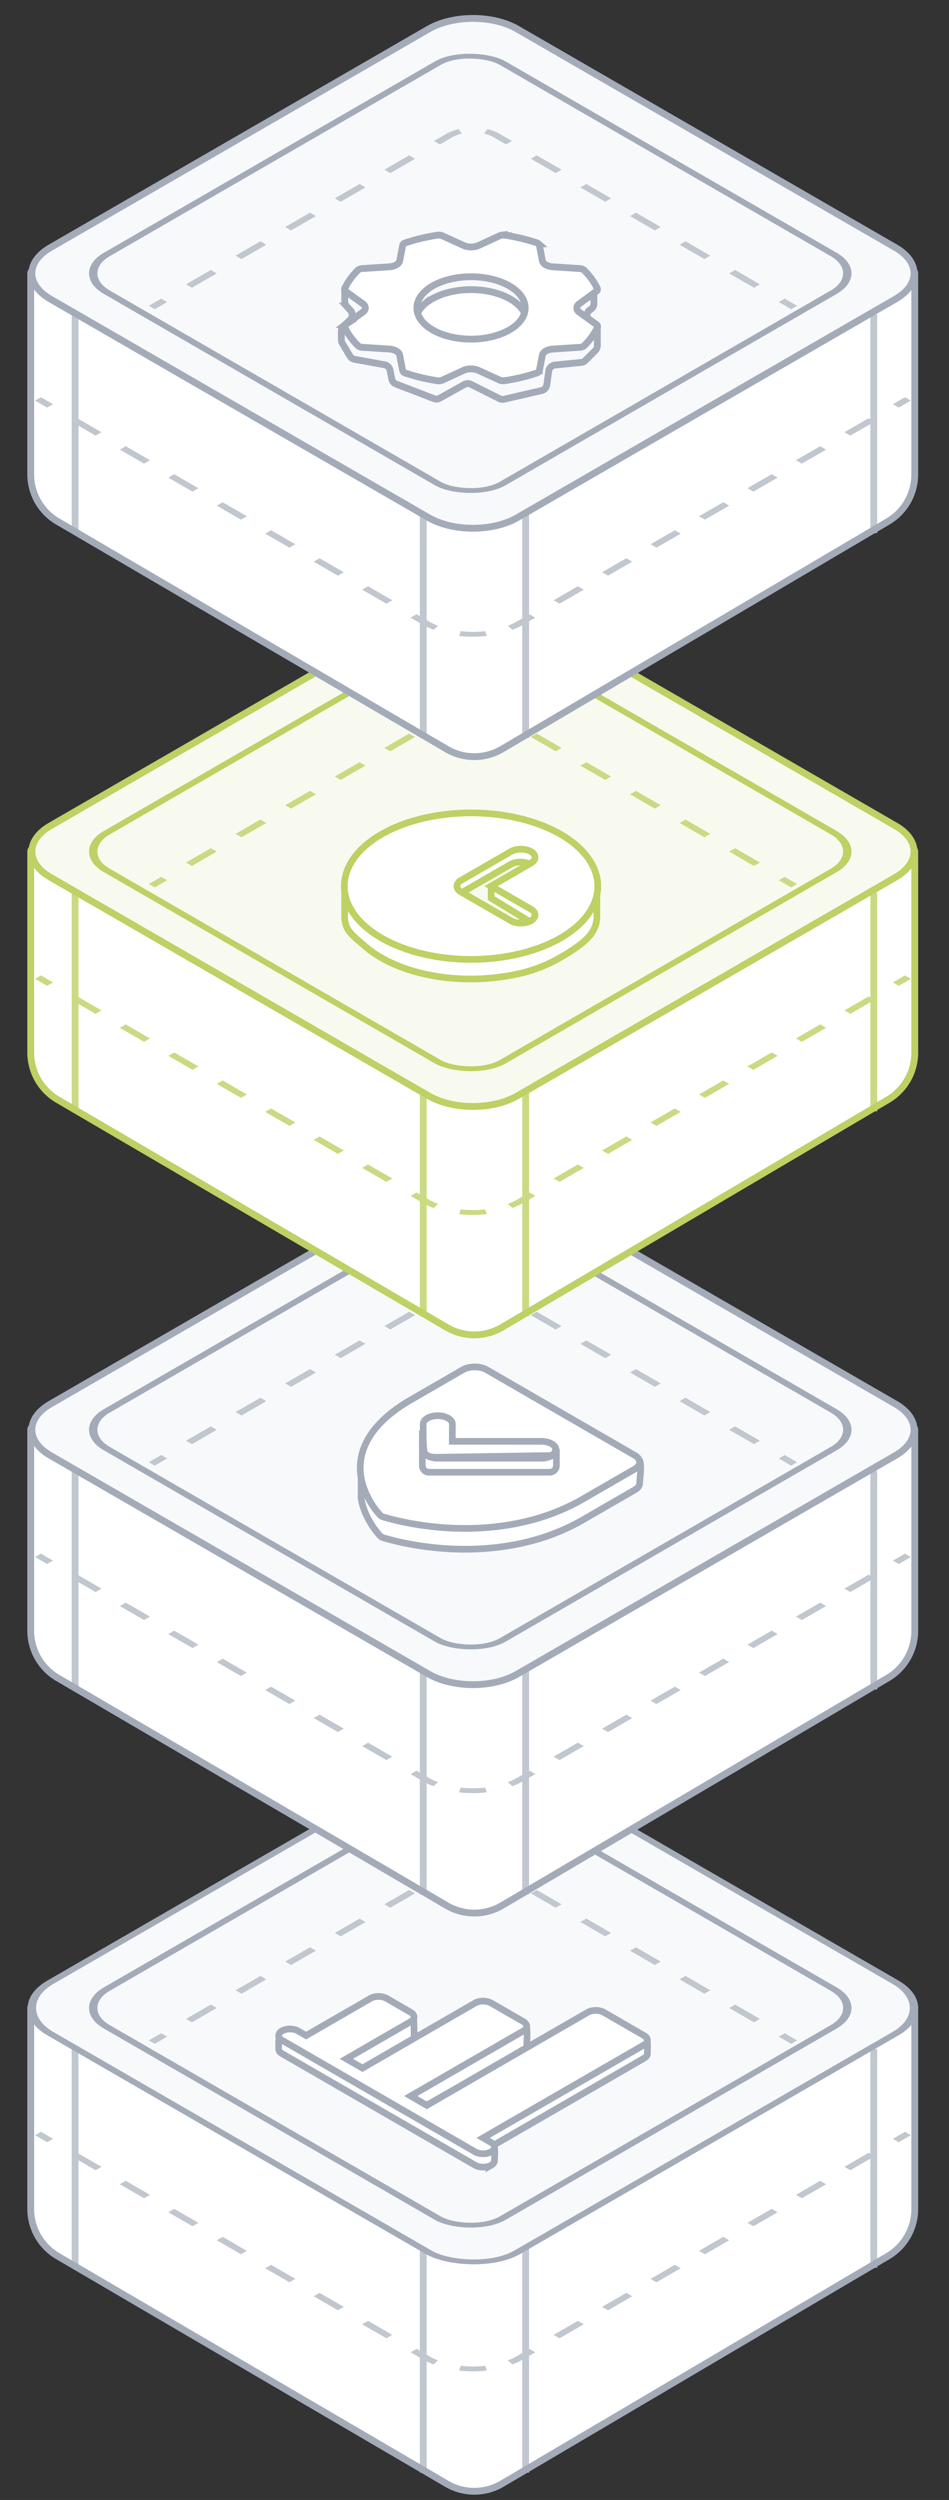 <svg xmlns="http://www.w3.org/2000/svg" width="285" height="750" fill="none" viewBox="0 0 285 750"><rect x="0" y="0" width="285" height="750" fill="#333333" stroke="none"/><path fill="#fff" d="M134.174 745.142 17.35 676.845a16.4 16.4 0 0 1-8.123-14.159v-60.294c0-.457.493-.743.89-.516l123.717 70.695a16.4 16.4 0 0 0 16.274 0l123.718-70.695a.595.595 0 0 1 .89.516v60.331a16.4 16.4 0 0 1-8.076 14.131l-115.863 68.26a16.4 16.4 0 0 1-16.603.028"/><path fill="#c1c7cf" d="m152.751 708.023.047-.018.249-.103.17-.072.157-.068.199-.086.233-.108a17 17 0 0 0 .387-.184l.104-.052q.09-.044.177-.089l.195-.1.024-.013q.321-.168.632-.347l.025-.014 3.639-2.101 1.777 1.026-3.639 2.1h-.002a22 22 0 0 1-1.595.833q-.795.376-1.636.701l-1.395-1.204zm20.792-11.757 1.776 1.025-7.277 4.201-1.776-1.025zm14.553-8.402 1.776 1.025-7.277 4.201-1.776-1.025zm14.554-8.403 1.776 1.025-7.276 4.201-1.776-1.025zm14.553-8.403 1.776 1.026-7.276 4.201-1.776-1.025zm14.555-8.402 1.776 1.025-7.278 4.202-1.776-1.026zm14.553-8.403 1.776 1.026-7.277 4.201-1.776-1.026zm14.554-8.403 1.776 1.026-7.277 4.201-1.776-1.025zm10.915-6.301 1.776 1.025-3.638 2.101-1.776-1.026zm-133.42 70.197a26 26 0 0 0 .698.071q.35.033.703.057a32.6 32.6 0 0 0 4.812-.02l.185-.014.251-.023.177-.016.069-.007.104-.011.3-.032.052-.005.243.711.243.71-.043.006a37 37 0 0 1-5.384.208 37 37 0 0 1-2.855-.208l-.043-.006.244-.71zm-11.417-1.952-3.638-2.1 1.776-1.026 3.638 2.101q.19.109.382.215.193.105.39.206a20 20 0 0 0 2.081.934l-.698.602-.698.601-.205-.08a23 23 0 0 1-3.028-1.453m-16.415-11.528 7.276 4.201-1.776 1.025-7.276-4.201zm-14.555-8.403 7.278 4.202-1.776 1.025-7.278-4.202zm-14.553-8.402 7.277 4.201-1.776 1.025-7.277-4.201zm-14.553-8.403 7.276 4.202-1.775 1.025-7.277-4.201zm-14.554-8.402 7.276 4.201-1.776 1.025-7.276-4.201zm-14.553-8.403 7.276 4.201-1.776 1.026-7.277-4.201zm-14.555-8.403 7.278 4.202-1.776 1.025-7.278-4.201zm-10.915-6.301 3.639 2.1-1.776 1.026-3.639-2.101z"/><path stroke="#c1c7cf" stroke-width="2.05" d="M22.55 614.693v65.603m239.864-65.603v65.603m-104.555-6.15V741.8m-30.754-67.654V741.8"/><path stroke="#a4abb8" stroke-width="2.05" d="M134.174 745.142 17.35 676.845a16.4 16.4 0 0 1-8.123-14.159v-60.294c0-.566.458-1.025 1.025-1.025H273.69c.566 0 1.025.459 1.025 1.025v60.331a16.4 16.4 0 0 1-8.076 14.131l-115.863 68.26a16.4 16.4 0 0 1-16.603.028Z"/><rect width="161.959" height="161.959" x="1.775" fill="#f8f9fb" stroke="#a4abb8" stroke-width="2.05" rx="15.376" transform="matrix(.866 -.5 .866 .5 .238 603.28)"/><rect width="137.357" height="137.357" x="1.775" stroke="#a4abb8" stroke-width="2.05" rx="11.276" transform="matrix(.866 -.5 .866 .5 20.738 603.28)"/><path fill="#c1c7cf" d="m235.653 609.98 3.723 2.15-1.777 1.025-3.722-2.149zm-14.892-8.597 7.446 4.299-1.776 1.025-7.446-4.299zm-14.892-8.598 7.445 4.298-1.776 1.026-7.445-4.299zm-14.892-8.598 7.446 4.299-1.776 1.025-7.446-4.299zm-14.892-8.598 7.446 4.299-1.776 1.026-7.446-4.299zm-14.892-8.598 7.447 4.3-1.776 1.025-7.447-4.299zm-12.945-5.423a9.6 9.6 0 0 0-1.365-.644l-.162-.06q-.103-.038-.207-.074t-.208-.068l-.157-.05-.17-.049a12 12 0 0 0-.58-.156l.48-.67.479-.669.135.034c.78.193 1.531.438 2.234.737q.68.289 1.297.644l3.723 2.149-1.776 1.026zm-14.203-1.025q.412-.237.852-.444a14.4 14.4 0 0 1 2.631-.924l.183-.046.479.668.48.67q-.138.034-.274.07l-.068.018q-.164.044-.326.092l-.061.018a8 8 0 0 0-.278.089q-.054.017-.107.036-.123.043-.245.088l-.122.044-.234.094-.123.05a10 10 0 0 0-1.011.502l-3.723 2.15-1.776-1.026zM48.417 609.98l1.776 1.026-3.723 2.149-1.776-1.025zm14.892-8.597 1.776 1.025-7.446 4.299-1.776-1.025zm14.892-8.598 1.776 1.025-7.447 4.299-1.776-1.025zm14.892-8.598 1.775 1.025-7.445 4.299-1.776-1.025zm14.891-8.598 1.776 1.026-7.446 4.299-1.776-1.026zm14.892-8.597 1.776 1.025-7.446 4.299-1.776-1.025z"/><path fill="#fff" stroke="#a4abb8" stroke-width="2.005" d="M147.508 649.564c-.641.37-1.51.578-2.416.578s-1.776-.208-2.416-.578l-57.99-33.481c-.641-.37-1.001-.871-1.001-1.395 0-.523-.101-4.692.54-5.062.64-.37 1.97 3.09 2.877 3.09s1.775.207 2.416.577l2.416 1.395 19.33-11.16c.641-.37 1.51-.578 2.417-.578s1.775.208 2.416.578l7.733.583c.641.37.516 6.479.516 7.003 0 .523-.36 1.025-1 1.395l-18.328 10.157 3.83 1.788 33.828-19.531c.64-.37 1.51-.578 2.416-.578s1.775.208 2.416.578l10.413 2.697c.641.37.253 5.76.253 6.284 0 .523-.36 1.025-1.001 1.395l-32.827 18.391 3.832 1.924 48.325-27.901c.641-.37 1.51-.578 2.416-.578.907 0 1.776.208 2.417.578l12.681 3.417c.641.37.401 4.43.401 4.953s-.36 1.025-1.001 1.395l-48.325 27.901 3.126-1.805c.641.37.291 4.072.291 4.595s-.36 1.025-1.001 1.395Z"/><path fill="#fff" stroke="#a4abb8" stroke-width="2.005" d="M147.511 645.553c-.641.37-1.51.578-2.417.578s-1.775-.208-2.416-.578l-57.99-33.48c-.64-.37-1-.872-1-1.395 0-.524.36-1.025 1-1.395.641-.37 1.51-.578 2.416-.578.907 0 1.776.208 2.417.578l2.416 1.395 19.33-11.161c.641-.37 1.51-.577 2.416-.577s1.776.207 2.416.577l7.249 4.185c.641.37 1.001.872 1.001 1.396s-.36 1.025-1.001 1.395l-19.33 11.16 4.833 2.79 33.827-19.531c.641-.37 1.51-.577 2.416-.577.907 0 1.776.207 2.417.577l9.665 5.581c.641.37 1.001.871 1.001 1.395 0 .523-.36 1.025-1.001 1.395l-33.828 19.53 4.833 2.79 48.325-27.901c.641-.37 1.51-.577 2.416-.577s1.775.208 2.416.577l12.082 6.976c.64.37 1 .871 1 1.395 0 .523-.36 1.025-1 1.395l-48.326 27.9 2.417 1.395c.641.37 1.001.872 1.001 1.395s-.36 1.025-1.001 1.395Z"/><path fill="#fff" d="M134.174 571.68 17.35 503.382a16.4 16.4 0 0 1-8.123-14.158V428.93c0-.457.493-.744.89-.517l123.717 70.696a16.4 16.4 0 0 0 16.274 0l123.718-70.696c.396-.227.89.06.89.517v60.33a16.4 16.4 0 0 1-8.076 14.131l-115.863 68.261a16.4 16.4 0 0 1-16.603.028"/><path fill="#c1c7cf" d="m152.751 534.56.047-.018.249-.103.17-.071.157-.069.199-.086q.117-.053.233-.108.068-.03.134-.063.128-.06.253-.121l.104-.051.177-.09.195-.099.024-.014q.321-.168.632-.347l.025-.013 3.639-2.101 1.777 1.025-3.639 2.101h-.002a22 22 0 0 1-1.595.833q-.795.376-1.636.7l-1.395-1.204zm20.792-11.757 1.776 1.026-7.277 4.201-1.776-1.026zm14.553-8.402 1.776 1.025-7.277 4.201-1.776-1.025zm14.554-8.403 1.776 1.025-7.276 4.202-1.776-1.026zm14.553-8.402 1.776 1.025-7.276 4.201-1.776-1.025zm14.555-8.403 1.776 1.025-7.278 4.202-1.776-1.025zm14.553-8.402 1.776 1.025-7.277 4.201-1.776-1.025zm14.554-8.403 1.776 1.025-7.277 4.202-1.776-1.026zm10.915-6.302 1.776 1.025-3.638 2.101-1.776-1.025zm-133.42 70.197q.245.028.491.052l.207.019q.35.033.703.058c1.51.105 3.037.105 4.547 0l.265-.021.185-.014.251-.023.177-.016.069-.006.104-.012.3-.031.052-.006.243.711.243.711-.043.005a37 37 0 0 1-8.239 0l-.043-.005.244-.711zm-11.417-1.951-3.638-2.101 1.776-1.025 3.638 2.1a18 18 0 0 0 .772.422 21 21 0 0 0 2.081.933l-.698.602-.698.602-.205-.08a23 23 0 0 1-3.028-1.453m-16.415-11.529 7.276 4.201-1.776 1.026-7.276-4.201zM95.973 514.4l7.278 4.202-1.776 1.025-7.278-4.201zm-14.553-8.402 7.277 4.201-1.776 1.026-7.277-4.202zm-14.553-8.402 7.276 4.201-1.775 1.025-7.277-4.201zm-14.554-8.403 7.276 4.201-1.776 1.025-7.276-4.201zm-14.553-8.402 7.276 4.201-1.776 1.025-7.277-4.201zm-14.555-8.403 7.278 4.201-1.776 1.026-7.278-4.202zm-10.915-6.302 3.639 2.101-1.776 1.025-3.639-2.101z"/><path stroke="#c1c7cf" stroke-width="2.05" d="M22.55 441.23v65.604m239.864-65.604v65.604m-104.555-6.151v67.654m-30.754-67.654v67.654"/><path stroke="#a4abb8" stroke-width="2.05" d="M134.174 571.68 17.35 503.382a16.4 16.4 0 0 1-8.123-14.158V428.93c0-.567.458-1.025 1.025-1.025H273.69c.566 0 1.025.458 1.025 1.025v60.33a16.4 16.4 0 0 1-8.076 14.131l-115.863 68.261a16.4 16.4 0 0 1-16.603.028Z"/><path fill="#f8f9fb" stroke="#a4abb8" stroke-width="2.05" d="m15.092 421.242 113.629-65.604c7.354-4.246 19.277-4.245 26.631.001l113.628 65.603c7.354 4.246 7.354 11.129 0 15.375l-113.628 65.604c-7.354 4.246-19.277 4.246-26.631 0L15.092 436.618c-7.354-4.246-7.354-11.13 0-15.376Z"/><rect width="137.357" height="137.357" x="1.775" stroke="#a4abb8" stroke-width="2.05" rx="11.276" transform="matrix(.866 -.5 .866 .5 20.738 429.817)"/><path fill="#c1c7cf" d="m235.653 436.518 3.723 2.149-1.777 1.026-3.722-2.15zm-14.892-8.598 7.446 4.299-1.776 1.026-7.446-4.299zm-14.892-8.598 7.445 4.299-1.776 1.025-7.445-4.298zm-14.892-8.597 7.446 4.298-1.776 1.026-7.446-4.299zm-14.892-8.598 7.446 4.299-1.776 1.025-7.446-4.299zm-14.892-8.598 7.447 4.299-1.776 1.026-7.447-4.3zm-12.945-5.423a9.6 9.6 0 0 0-1.365-.645l-.162-.059-.207-.075-.208-.067-.157-.051-.17-.049a13 13 0 0 0-.58-.155l.48-.67.479-.669.135.034c.78.193 1.531.438 2.234.737q.68.289 1.297.644l3.723 2.149-1.776 1.025zm-14.203-1.025q.412-.237.852-.444a14.4 14.4 0 0 1 2.631-.925l.183-.045.479.668.48.67q-.138.034-.274.07l-.068.017q-.164.044-.326.093l-.061.018a8 8 0 0 0-.385.124q-.123.043-.245.089l-.122.044q-.118.046-.234.094-.062.024-.123.05a9 9 0 0 0-1.011.502l-3.723 2.149-1.776-1.025zm-85.628 49.437 1.776 1.025-3.723 2.15-1.776-1.026zm14.892-8.598 1.776 1.026-7.446 4.299-1.776-1.026zm14.892-8.598 1.776 1.026-7.447 4.299-1.776-1.025zm14.892-8.597 1.775 1.025-7.445 4.299-1.776-1.026zm14.891-8.598 1.776 1.025-7.446 4.299-1.776-1.025zm14.892-8.598 1.776 1.026-7.446 4.299-1.776-1.026z"/><path fill="#fff" stroke="#a4abb8" stroke-width="2.005" d="M192.101 438.153q.025.037.07.139.104.251.166.696c.079.589.083 1.342.048 2.129a46 46 0 0 1-.169 2.258c-.062.66-.118 1.235-.119 1.531 0 .884-.516 1.509-1.481 2.066l-15.562 8.984c-14.323 8.27-29.891 9.269-40.426 8.67-11.416-.664-19.389-3.262-19.666-3.354h-.002a1.8 1.8 0 0 1-.711-.41l-.001-.002-.248-.263c-.984-1.078-4.548-5.312-5.555-11.059l.001-6.685 15.127-16.773 15.429-8.908c.949-.547 2.236-.855 3.577-.855 1.342 0 2.629.308 3.578.855l.05.03.056.025zm-26.422 6.251a5.4 5.4 0 0 0-1.42-.547 7.2 7.2 0 0 0-1.673-.192l-27.979.001-2.028.001.244.268a30 30 0 0 0-.632-.115c-.449-.075-.995-.155-1.404-.155-1.16 0-2.272.266-3.092.739-.82.474-1.281 1.116-1.281 1.786v.703l.856.004q.067.133.158.262c.22.307.543.585.949.82a5.3 5.3 0 0 0 1.419.547c.531.127 1.1.191 1.674.191v.001h29.676l1.444-.004a7.2 7.2 0 0 0 1.67-.192 5.3 5.3 0 0 0 1.418-.547c.406-.234.728-.512.948-.819a1.65 1.65 0 0 0 .333-.967c0-.331-.113-.659-.333-.965-.22-.307-.541-.585-.947-.82Z"/><path fill="#fff" stroke="#a4abb8" stroke-width="2.005" d="m146.158 410.932 44.459 25.669c.948.547 1.481 1.29 1.481 2.065s-.533 1.518-1.481 2.065l-15.561 8.984c-13.877 8.012-28.922 9.2-39.428 8.722l-1.002-.051c-11.415-.665-19.387-3.262-19.663-3.354h-.001a1.8 1.8 0 0 1-.711-.411l-.002-.001c-.159-.16-4.666-4.768-5.808-11.353-1.055-6.092.676-15.081 15.001-23.351l15.561-8.984c.948-.548 2.235-.855 3.577-.855s2.629.307 3.578.855Zm19.521 22.218a5.4 5.4 0 0 0-1.42-.547 7.2 7.2 0 0 0-1.672-.192l-26.75.001.007-5.173h.001l-.006-.126c-.054-.624-.507-1.216-1.276-1.66-.82-.473-1.932-.74-3.092-.74s-2.273.267-3.093.74c-.82.474-1.281 1.116-1.281 1.785v7.701c0 .332.113.661.333.967.219.306.542.584.948.819a5.3 5.3 0 0 0 1.419.547c.53.127 1.099.191 1.674.191v.001h29.677l1.443-.003v-.001c.573 0 1.14-.065 1.669-.191a5.3 5.3 0 0 0 1.419-.548c.406-.234.728-.512.948-.819s.333-.635.333-.966c0-.332-.114-.66-.333-.966-.22-.307-.542-.585-.948-.82Z"/><path stroke="#a4abb8" stroke-width="2.005" d="M126.836 439.673v-10.528l.462 6.005c.026.336.126.669.347.923.856.986 2.088 1.188 4.706 1.093l32.692-.495c.261-.004.517-.067.75-.183l.531-.266a.32.32 0 0 0 .158-.184l.302-.927c.056-.172.31-.131.31.05v4.512a2.005 2.005 0 0 1-2.005 2.005h-36.248a2.005 2.005 0 0 1-2.005-2.005Z"/><path fill="#fff" d="M134.174 398.217 17.35 329.92a16.4 16.4 0 0 1-8.123-14.159v-60.294c0-.456.493-.743.89-.516l123.717 70.696a16.4 16.4 0 0 0 16.274 0l123.718-70.696c.396-.227.89.06.89.516v60.331a16.4 16.4 0 0 1-8.076 14.131l-115.863 68.26a16.4 16.4 0 0 1-16.603.028"/><path fill="#cada83" d="m152.751 361.098.047-.018.249-.103.17-.072.157-.068.199-.087.233-.107a17 17 0 0 0 .387-.185l.104-.051q.09-.044.177-.089l.195-.1.024-.013q.321-.168.632-.347l.025-.014 3.639-2.101 1.777 1.026-3.639 2.1h-.002a22 22 0 0 1-1.595.833q-.795.375-1.636.701l-1.395-1.204zm20.792-11.757 1.776 1.025-7.277 4.201-1.776-1.025zm14.553-8.403 1.776 1.026-7.277 4.201-1.776-1.025zm14.554-8.402 1.776 1.025-7.276 4.201-1.776-1.025zm14.553-8.403 1.776 1.026-7.276 4.201-1.776-1.026zm14.555-8.403 1.776 1.026-7.278 4.202-1.776-1.026zm14.553-8.402 1.776 1.026-7.277 4.201-1.776-1.026zm14.554-8.403 1.776 1.026-7.277 4.201-1.776-1.025zm10.915-6.301 1.776 1.025-3.638 2.101-1.776-1.026zm-133.42 70.197a39 39 0 0 0 .698.071q.35.033.703.057a32.6 32.6 0 0 0 4.812-.02l.185-.014.251-.023.177-.016.069-.007.104-.011.3-.032.052-.005.243.711.243.71-.043.006a37 37 0 0 1-5.384.208 37 37 0 0 1-2.898-.214l.244-.71zm-11.417-1.952-3.638-2.1 1.776-1.026 3.638 2.101q.19.109.382.215.193.104.39.206a20 20 0 0 0 2.081.934l-.698.602-.698.601-.205-.08a23 23 0 0 1-3.028-1.453m-16.415-11.528 7.276 4.201-1.776 1.025-7.276-4.201zm-14.555-8.403 7.278 4.202-1.776 1.025-7.278-4.202zm-14.553-8.402 7.277 4.201-1.776 1.025-7.277-4.201zm-14.553-8.403 7.276 4.201-1.775 1.026-7.277-4.201zm-14.554-8.403 7.276 4.202-1.776 1.025-7.276-4.201zm-14.553-8.402 7.276 4.201-1.776 1.026-7.277-4.201zm-14.555-8.403 7.278 4.202-1.776 1.025-7.278-4.201zm-10.915-6.301 3.639 2.1-1.776 1.026-3.639-2.101z"/><path stroke="#cada83" stroke-width="2.05" d="M22.55 267.768v65.603m239.864-65.603v65.603m-104.555-6.15v67.653m-30.754-67.653v67.653"/><path stroke="#bdd164" stroke-width="2.05" d="M134.174 398.217 17.35 329.92a16.4 16.4 0 0 1-8.123-14.159v-60.294c0-.566.458-1.025 1.025-1.025H273.69c.566 0 1.025.459 1.025 1.025v60.331a16.4 16.4 0 0 1-8.076 14.131l-115.863 68.26a16.4 16.4 0 0 1-16.603.028Z"/><path fill="#f8faf0" stroke="#bdd164" stroke-width="2.05" d="m15.092 247.779 113.629-65.603c7.354-4.246 19.277-4.246 26.631 0L268.98 247.78c7.354 4.246 7.354 11.129 0 15.375l-113.628 65.603c-7.354 4.246-19.277 4.246-26.631.001L15.092 263.155c-7.354-4.246-7.354-11.13 0-15.376Z"/><rect width="137.357" height="137.357" x="1.775" stroke="#bdd164" stroke-width="2.05" rx="11.276" transform="matrix(.866 -.5 .866 .5 20.738 256.355)"/><path fill="#cada83" d="m235.653 263.056 3.723 2.149-1.777 1.025-3.722-2.149zm-14.892-8.598 7.446 4.299-1.776 1.025-7.446-4.299zm-14.892-8.598 7.445 4.299-1.776 1.025-7.445-4.299zm-14.892-8.598 7.446 4.299-1.776 1.025-7.446-4.298zm-14.892-8.597 7.446 4.298-1.776 1.026-7.446-4.299zm-14.892-8.599 7.447 4.3-1.776 1.025-7.447-4.299zm-12.945-5.422a9.5 9.5 0 0 0-1.365-.645l-.162-.06-.207-.074-.208-.068-.157-.05-.17-.049a12 12 0 0 0-.58-.156l.48-.669.479-.669.135.033c.78.194 1.531.439 2.234.738q.68.288 1.297.643l3.723 2.15-1.776 1.025zm-14.203-1.026q.412-.236.852-.444a14.4 14.4 0 0 1 2.631-.924l.183-.046.479.669.48.669-.274.07-.068.018q-.164.044-.326.092l-.061.018-.278.089-.107.036q-.123.042-.245.088l-.122.045-.234.093-.123.05a10 10 0 0 0-1.011.503l-3.723 2.149-1.776-1.025zm-85.628 49.438 1.776 1.025-3.723 2.149-1.776-1.025zm14.892-8.598 1.776 1.025-7.446 4.299-1.776-1.025zM78.2 245.86l1.776 1.025-7.447 4.3-1.776-1.026zm14.892-8.598 1.775 1.026-7.445 4.298-1.776-1.025zm14.891-8.597 1.776 1.025-7.446 4.299-1.776-1.026zm14.892-8.598 1.776 1.025-7.446 4.299-1.776-1.025z"/><path fill="#fff" stroke="#bdd164" stroke-width="2.005" d="M179.255 263.422v11.311c0 2.412-.731 4.358-2.429 6.276-1.714 1.935-4.446 3.879-8.563 6.257-6.113 3.532-12.089 5.165-19.492 6.015-7.385.848-15.039.413-21.995-1.25s-12.902-4.481-17.085-8.096c-2.202-1.902-3.713-3.108-4.717-4.409-.972-1.259-1.472-2.621-1.472-4.793v-9.864l6.193-7.352a107 107 0 0 1 6.594-3.765c3.391-1.777 7.338-3.586 10.487-4.339 6.956-1.663 14.61-2.098 21.995-1.25 3.327.382 7.784 1.701 11.698 3.056a139 139 0 0 1 7.768 2.958zm-19.943-4.077c-.798-.46-1.879-.718-3.006-.718s-2.209.258-3.006.718l-14.962 8.639c-.797.46-1.245 1.085-1.245 1.735s.448 1.276 1.245 1.736l14.962 8.639c.797.46 1.879.718 3.006.718s2.209-.258 3.006-.718c.797-.461 1.245-1.085 1.245-1.736 0-.645-.44-1.264-1.224-1.723h.001l-11.839-7.199-.001-3.282 11.296-3.148c.232-.065.495-.163.721-.313.672-.445 1.046-1.018 1.046-1.612-.001-.651-.448-1.275-1.245-1.736Z"/><path fill="#fff" stroke="#bdd164" stroke-width="2.005" d="M168.385 250.304c7.129 4.125 11.134 9.714 11.134 15.541 0 5.646-3.759 11.068-10.476 15.152l-.659.39c-5.324 3.074-12.107 5.167-19.491 6.015s-15.039.413-21.995-1.251-12.901-4.48-17.084-8.095c-4.183-3.614-6.416-7.864-6.416-12.211s2.233-8.596 6.416-12.211c4.183-3.614 10.129-6.431 17.085-8.094 6.956-1.664 14.61-2.099 21.994-1.251s14.168 2.941 19.492 6.015Zm-8.95 5.168c-.797-.461-1.878-.719-3.006-.719s-2.208.258-3.005.719l-14.963 8.638c-.797.461-1.245 1.085-1.245 1.736 0 .65.448 1.275 1.245 1.735l14.962 8.638c.797.46 1.878.719 3.006.719s2.208-.259 3.005-.719 1.246-1.085 1.246-1.736c0-.65-.449-1.274-1.246-1.734l-11.956-6.903 11.957-6.904c.797-.46 1.245-1.084 1.245-1.735s-.448-1.275-1.245-1.735Z"/><path fill="#fff" d="M134.174 224.755 17.35 156.458a16.4 16.4 0 0 1-8.123-14.159V82.005c0-.457.493-.743.89-.517l123.717 70.696a16.4 16.4 0 0 0 16.274 0l123.718-70.696c.396-.226.89.06.89.517v60.33a16.4 16.4 0 0 1-8.076 14.131l-115.863 68.261a16.4 16.4 0 0 1-16.603.028"/><path fill="#c1c7cf" d="m152.751 187.635.047-.018.249-.102.327-.14.199-.087.233-.107.134-.063a15 15 0 0 0 .357-.173l.177-.09.195-.099.024-.013q.321-.169.632-.347l.025-.014 3.639-2.101 1.777 1.025-3.639 2.101h-.002q-.27.156-.548.304-.512.276-1.047.529-.795.375-1.636.7l-1.395-1.204zm20.792-11.757 1.776 1.026-7.277 4.201-1.776-1.025zm14.553-8.402 1.776 1.025-7.277 4.202-1.776-1.026zm14.554-8.403 1.776 1.026-7.276 4.201-1.776-1.026zm14.553-8.402 1.776 1.025-7.276 4.201-1.776-1.025zm14.555-8.403 1.776 1.025-7.278 4.202-1.776-1.025zm14.553-8.402 1.776 1.025-7.277 4.201-1.776-1.025zm14.554-8.403 1.776 1.025-7.277 4.202-1.776-1.025zm10.915-6.302 1.776 1.026-3.638 2.1-1.776-1.025zm-133.42 70.197q.245.028.491.053l.207.019q.35.031.703.057c1.51.105 3.037.105 4.547 0l.265-.021.185-.014.251-.022.177-.016.069-.007.104-.011.3-.032.052-.006.243.711.243.711-.043.005a37 37 0 0 1-5.384.208 36 36 0 0 1-2.855-.208l-.043-.005.244-.711zm-11.417-1.951-3.638-2.101 1.776-1.025 3.638 2.1a18 18 0 0 0 .772.422 21 21 0 0 0 2.081.933l-.698.602-.698.602-.205-.08a23 23 0 0 1-3.028-1.453m-16.415-11.529 7.276 4.202-1.776 1.025-7.276-4.201zm-14.555-8.402 7.278 4.201-1.776 1.026-7.278-4.202zm-14.553-8.403 7.277 4.201-1.776 1.026-7.277-4.201zm-14.553-8.402 7.276 4.201-1.775 1.025-7.277-4.201zm-14.554-8.403 7.276 4.201-1.776 1.026-7.276-4.202zm-14.553-8.402 7.276 4.201-1.776 1.025-7.277-4.201zm-14.555-8.403 7.278 4.202-1.776 1.025-7.278-4.202zm-10.915-6.302 3.639 2.101-1.776 1.025-3.639-2.1z"/><path stroke="#c1c7cf" stroke-width="2.05" d="M22.55 94.305v65.604m239.864-65.604v65.604m-104.555-6.151v67.654m-30.754-67.654v67.654"/><path stroke="#a4abb8" stroke-width="2.05" d="M134.174 224.755 17.35 156.458a16.4 16.4 0 0 1-8.123-14.159V82.005c0-.566.458-1.025 1.025-1.025H273.69c.566 0 1.025.459 1.025 1.025v60.33a16.4 16.4 0 0 1-8.076 14.131l-115.863 68.261a16.4 16.4 0 0 1-16.603.028Z"/><path fill="#f8f9fb" stroke="#a4abb8" stroke-width="2.05" d="M15.092 74.317 128.721 8.713c7.354-4.246 19.277-4.245 26.631 0L268.98 74.318c7.354 4.246 7.354 11.13 0 15.375l-113.628 65.604c-7.354 4.245-19.277 4.246-26.631 0L15.092 89.693c-7.354-4.246-7.354-11.13 0-15.376Z"/><rect width="137.357" height="137.357" x="1.775" stroke="#a4abb8" stroke-width="2.05" rx="11.276" transform="matrix(.866 -.5 .866 .5 20.738 82.892)"/><path fill="#c1c7cf" d="m235.653 89.593 3.723 2.15-1.777 1.025-3.722-2.15zm-14.892-8.598 7.446 4.3-1.776 1.025-7.446-4.3zm-14.892-8.598 7.445 4.299-1.776 1.025-7.445-4.298zM190.977 63.8l7.446 4.298-1.776 1.026-7.446-4.299zm-14.892-8.598 7.446 4.299-1.776 1.025-7.446-4.299zm-14.892-8.598 7.447 4.3-1.776 1.024-7.447-4.299zm-12.945-5.423a9.6 9.6 0 0 0-1.365-.645l-.162-.06-.207-.074-.208-.067-.157-.05q-.084-.026-.17-.05a13 13 0 0 0-.58-.155l.48-.67.479-.669.135.034c.78.193 1.531.438 2.234.737q.68.289 1.297.644l3.723 2.149-1.776 1.025zm-14.203-1.025q.412-.237.852-.444a14.4 14.4 0 0 1 2.631-.925l.183-.045.479.668.48.67q-.138.033-.274.07l-.068.017q-.164.044-.326.093l-.061.018q-.14.042-.278.089l-.107.035q-.123.043-.245.088l-.122.045q-.118.045-.234.094-.062.023-.123.05a9 9 0 0 0-1.011.502l-3.723 2.15-1.776-1.026zM48.417 89.593l1.776 1.025-3.723 2.15-1.776-1.026zm14.892-8.598 1.776 1.026-7.446 4.299-1.776-1.026zM78.2 72.397l1.776 1.026-7.447 4.299-1.776-1.025zM93.093 63.8l1.775 1.025-7.445 4.299-1.776-1.026zm14.891-8.598 1.776 1.025-7.446 4.3-1.776-1.026zm14.892-8.598 1.776 1.026-7.446 4.298-1.776-1.025z"/><path stroke="#a4abb8" stroke-width="2.05" d="M178.362 87.13v3.941a2.05 2.05 0 0 1-1.025 1.776c-1.367.789-1.367 2.761 0 3.55l1.025.592a2.05 2.05 0 0 1 1.025 1.776v4.941a2.05 2.05 0 0 1-.601 1.45l-2.982 2.982a2.05 2.05 0 0 1-1.245.591l-7.924.792a2.05 2.05 0 0 0-1.826 1.75l-.599 4.194a2.05 2.05 0 0 1-1.569 1.707l-11.237 2.594a2.05 2.05 0 0 1-1.378-.164l-8.624-4.312a2.05 2.05 0 0 0-1.912.041l-7.443 4.135a2.05 2.05 0 0 1-1.732.121l-11.378-4.376a2.05 2.05 0 0 1-1.275-1.511l-.53-2.653a2.05 2.05 0 0 0-1.644-1.615l-8.992-1.635a2.05 2.05 0 0 1-1.391-.963l-2.305-3.842a2.05 2.05 0 0 1-.292-1.054v-2.635c0-.572.239-1.119.66-1.507L105.114 96a2.05 2.05 0 0 0 .129-2.883l-1.179-1.301a2.05 2.05 0 0 1-.531-1.377v-4.334"/><path fill="#fff" stroke="#a4abb8" stroke-width="2.05" d="M127.602 91.154c1.831-1.577 4.434-2.806 7.479-3.532s6.396-.916 9.629-.546 6.201 1.284 8.531 2.625c3.125 1.799 4.882 4.238 4.882 6.782s-1.757 4.983-4.882 6.782c-2.33 1.341-5.299 2.254-8.531 2.624s-6.584.18-9.629-.545-5.648-1.956-7.479-3.533c-1.83-1.577-2.808-3.432-2.808-5.328s.978-3.751 2.808-5.329Z"/><path fill="#fff" stroke="#a4abb8" stroke-width="2.05" d="M107.474 81.065c.137-.136.327-.251.556-.337s.489-.14.761-.158h.001l8.087-.52c.804-.053 1.555-.26 2.128-.59.572-.329.932-.76 1.022-1.223l.905-4.64a.8.8 0 0 1 .273-.439c.15-.131.351-.24.588-.32h.001a57.5 57.5 0 0 1 8.911-2.177l.625-.1c.262-.04.539-.044.805-.012.266.031.515.098.728.195l.001.001 6.429 2.92c.634.289 1.407.432 2.187.432s1.571-.144 2.213-.44l6.367-2.93c.212-.096.46-.162.724-.194a3 3 0 0 1 .604-.01l.199.022a58.4 58.4 0 0 1 8.978 2.09l.564.184c.236.078.437.188.586.32a.8.8 0 0 1 .274.438l.898 4.658c.091.473.472.9 1.031 1.22v.001c.558.321 1.296.54 2.116.594l8.063.52h.003c.271.018.532.071.761.157q.26.098.445.24l.112.097c1.625 1.614 2.894 3.338 3.78 5.13l.172.36c.07.152.079.31.024.463a.93.93 0 0 1-.341.42h-.001l-5.074 3.7c-.501.365-.75.81-.75 1.259 0 .45.25.905.763 1.274l5.089 3.663a.9.9 0 0 1 .341.418.6.6 0 0 1 .019.348l-.041.115c-.887 1.923-2.215 3.769-3.948 5.49l-.001.001a1.6 1.6 0 0 1-.557.338c-.229.086-.49.14-.761.157l-8.093.516c-.822.053-1.563.273-2.122.594s-.939.746-1.031 1.218l-.905 4.641v.001a.8.8 0 0 1-.272.438 1.6 1.6 0 0 1-.416.256l-.17.065c-2.992.997-6.2 1.762-9.54 2.274l-.001.001c-.262.04-.537.045-.803.013a2.5 2.5 0 0 1-.729-.196l-6.42-2.924c-.633-.288-1.404-.434-2.188-.434-.782 0-1.574.145-2.214.44l-6.364 2.929a2.5 2.5 0 0 1-.727.196 3 3 0 0 1-.804-.012 58.5 58.5 0 0 1-8.977-2.089l-.563-.184a1.7 1.7 0 0 1-.588-.321.8.8 0 0 1-.273-.438l-.905-4.654c-.09-.463-.45-.896-1.022-1.225s-1.323-.537-2.127-.589l-8.062-.521-.003.001-.2-.02a2.6 2.6 0 0 1-.561-.137 1.7 1.7 0 0 1-.444-.24l-.113-.098c-1.732-1.721-3.062-3.567-3.952-5.49h-.001a.6.6 0 0 1-.022-.463.9.9 0 0 1 .34-.419h-.001l5.09-3.688c.502-.365.756-.81.756-1.261s-.252-.905-.764-1.273l-5.104-3.671a.9.9 0 0 1-.336-.417.6.6 0 0 1 .02-.462h.002c.833-1.803 2.052-3.538 3.629-5.167zm27.761 2.672c-2.97.708-5.51 1.907-7.296 3.446s-2.741 3.349-2.741 5.2.954 3.66 2.741 5.2c1.786 1.538 4.326 2.738 7.296 3.446 2.972.708 6.242.893 9.396.532s6.051-1.252 8.325-2.561c3.05-1.755 4.764-4.135 4.764-6.617s-1.714-4.862-4.764-6.617c-2.274-1.31-5.171-2.2-8.325-2.562-3.154-.36-6.424-.176-9.396.533Z"/></svg>